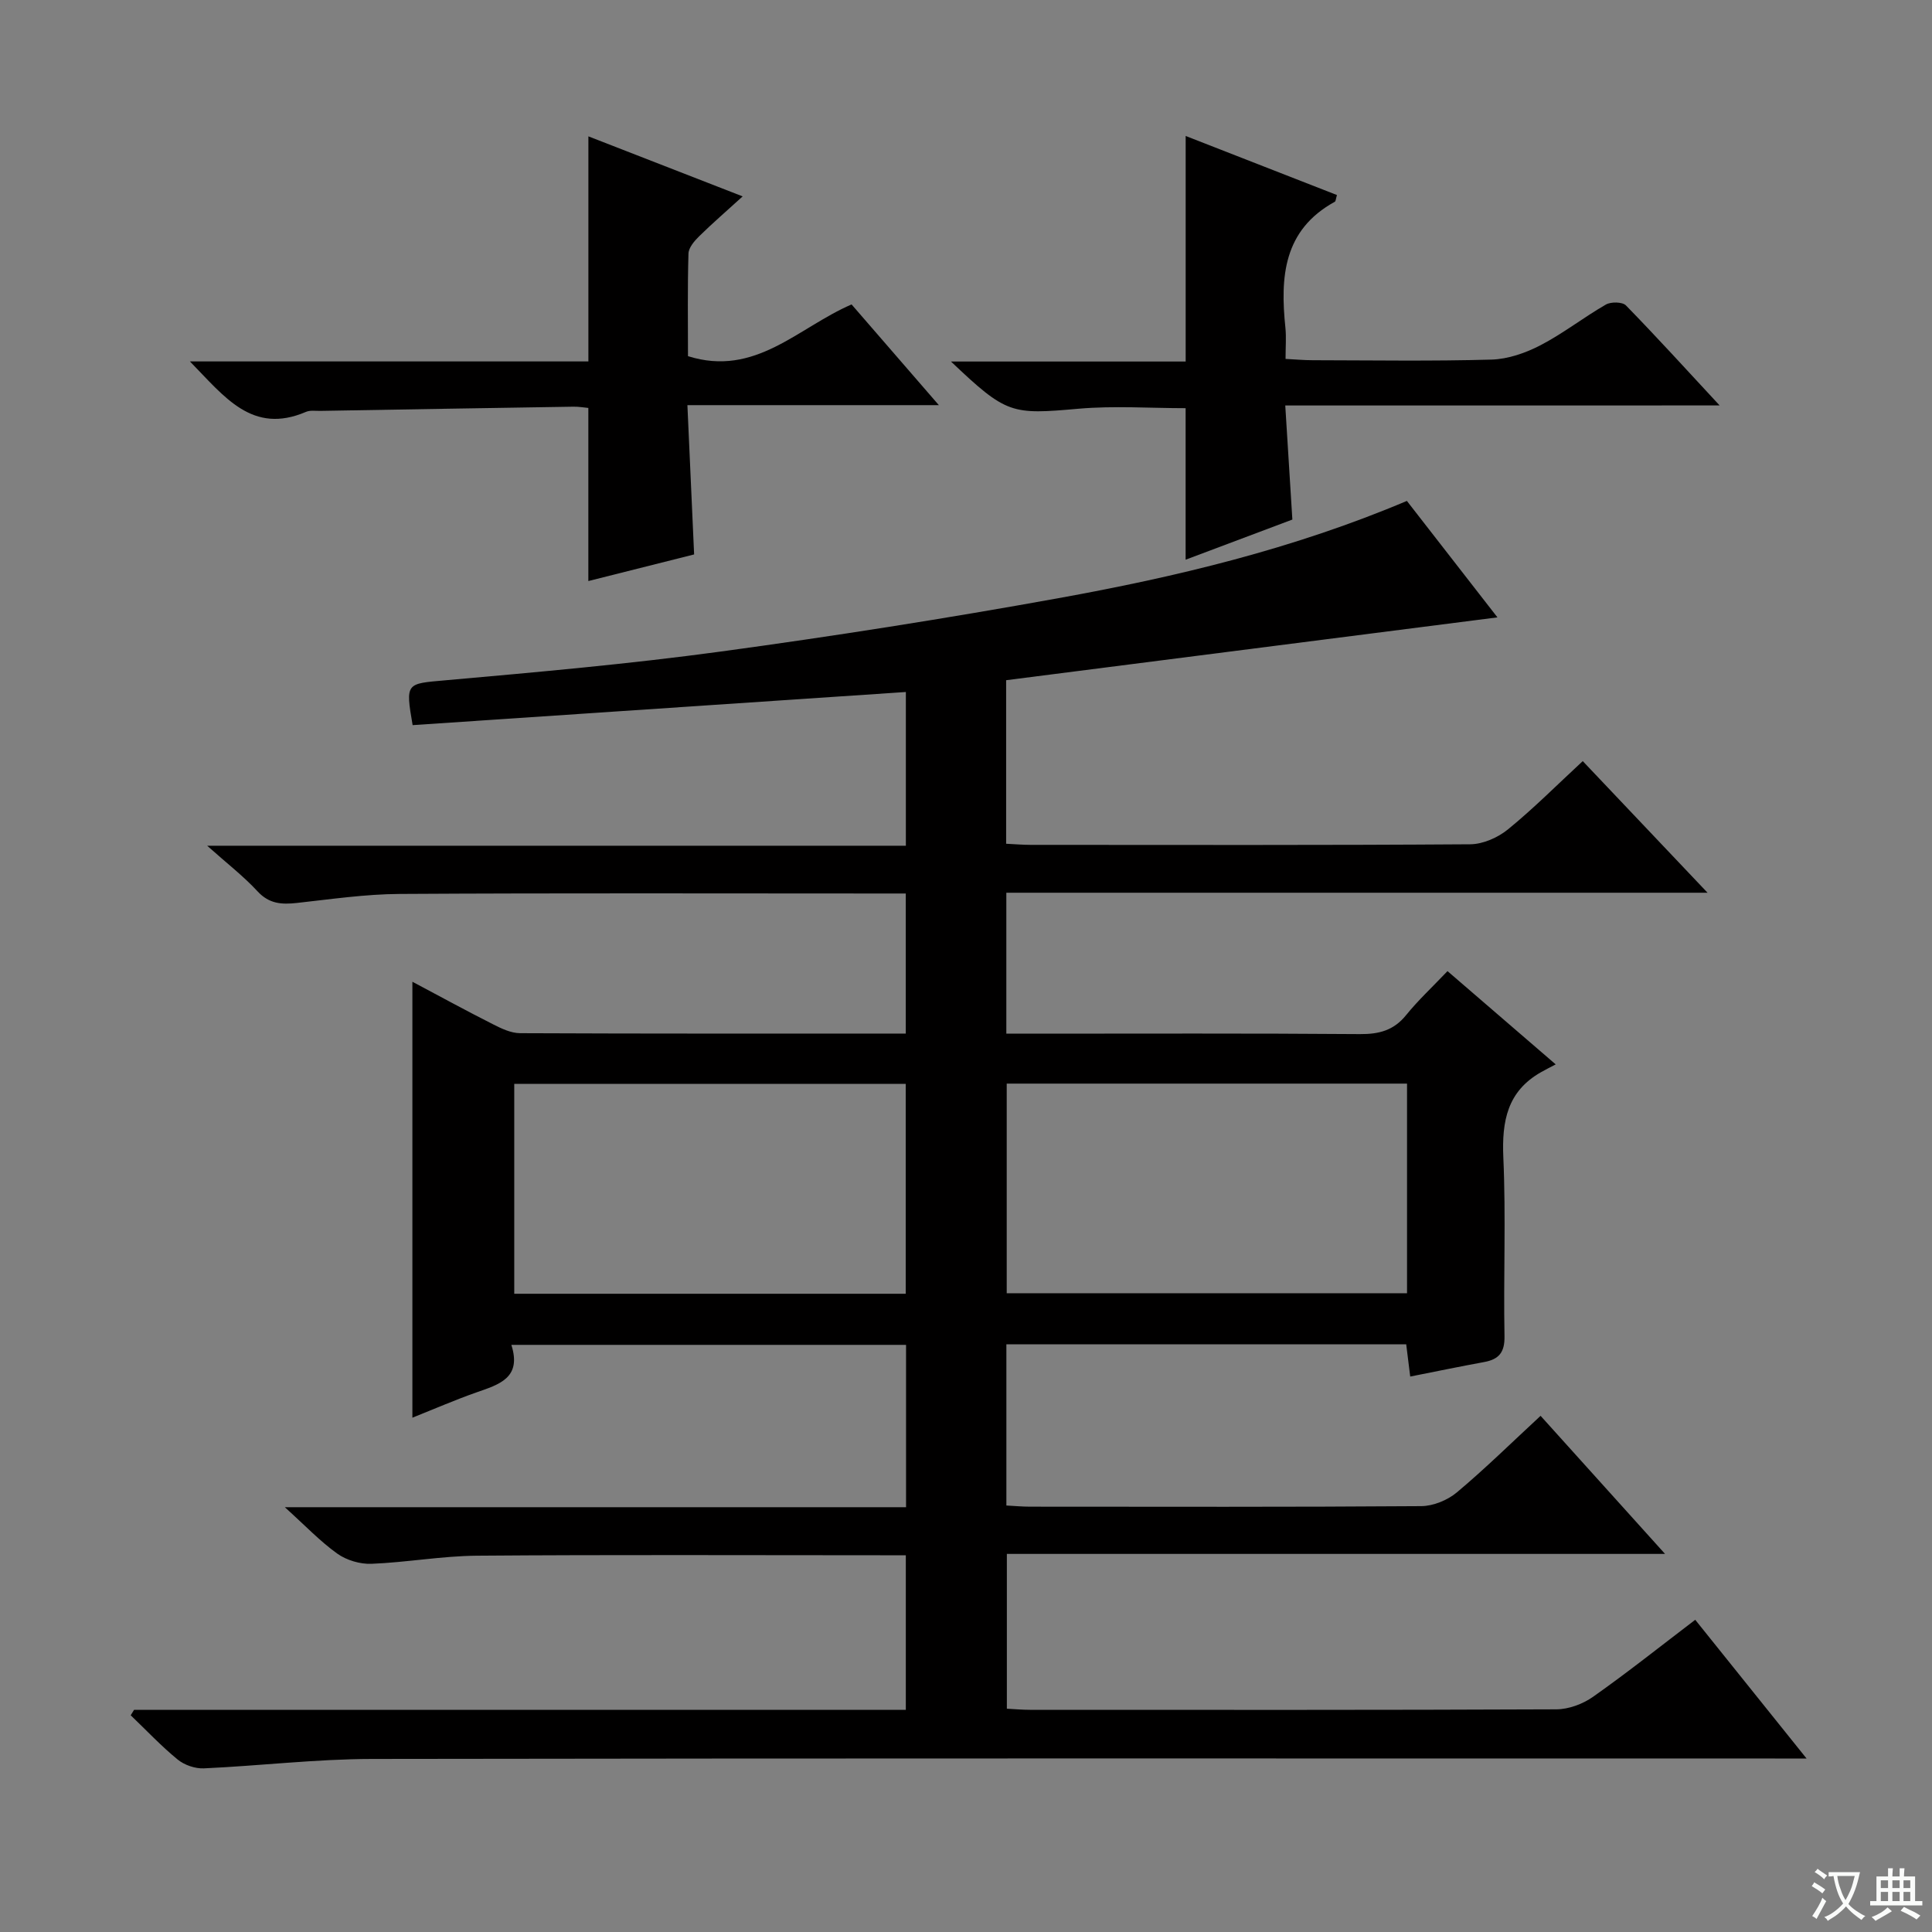 <svg enable-background="new 0 0 400 400" viewBox="0 0 400 400" xmlns="http://www.w3.org/2000/svg"><rect x="0" y="0" width="400" height="400" fill="#808080" stroke="none"/><path d="m377.9 391.2c-.2.3-.4.5-.6.8-.7-.6-1.4-1-2.2-1.5.2-.3.4-.5.5-.8.6.4 1.4.8 2.3 1.5zm-1.8 6.1c-.2-.2-.5-.4-.9-.6.4-.6.8-1.2 1.2-1.9s.7-1.3.9-1.9c.3.3.5.5.8.7-.7 1.3-1.4 2.6-2 3.7zm2.2-9c-.3.3-.5.5-.6.8-.6-.6-1.3-1.1-2-1.5.3-.3.5-.5.6-.7.6.5 1.3.9 2 1.4zm.3.2v-.9h2 4.5c-.3 1.3-.6 2.5-1 3.6s-.9 2.1-1.4 3c.4.5 1 1 1.6 1.4s1.2.8 1.9 1.1c-.3.2-.5.4-.8.8-.4-.3-1-.7-1.6-1.2s-1.2-1.1-1.6-1.6c-.5.6-1.1 1.1-1.7 1.6s-1.4.9-2.1 1.4c-.1-.3-.3-.5-.7-.8.6-.2 1.2-.5 1.9-1s1.4-1.1 2-1.8c-.5-.8-.9-1.6-1.2-2.5s-.6-2-.8-3.2c-.4.1-.7.1-1 .1zm2.5 2.7c.3 1 .7 1.7 1 2.2.3-.5.6-1.1 1-2s.6-1.9.9-3h-3.2-.4c.1.9.3 1.8.7 2.8z" fill="#fafbfa"/><path d="m396.5 388.5v1.5 3.6h1.5v.9c-.4 0-1 0-1.7 0h-7.9c-.5 0-.9 0-1.2 0v-.9h1.3v-3.5c0-.7 0-1.2 0-1.6h2.4c0-.8 0-1.4 0-1.7h1c0 .3-.1.8-.1 1.7h1.5c0-.8 0-1.4 0-1.7h1c0 .3-.1.9-.1 1.7zm-8.2 9.2c-.2-.3-.5-.5-.8-.8.8-.3 1.4-.6 1.9-.9s1-.7 1.4-1.1c.3.3.6.5.9.8-1.6 1-2.8 1.6-3.4 2zm2.6-6.8v-1.6h-1.5v1.6zm0 2.7v-1.9h-1.5v1.9zm2.4-2.7v-1.6h-1.5v1.6zm0 2.7v-1.9h-1.5v1.9zm.2 2 .7-.8c.4.2.9.5 1.6.8s1.3.7 1.8 1c-.3.3-.5.5-.8.8-.4-.3-1.5-1-3.3-1.8zm2-4.7v-1.6h-1.4v1.6zm0 2.7v-1.9h-1.4v1.9z" fill="#fafbfa"/><g fill="#010000"><path d="m27.76 354h159.78c0-10.6 0-20.98 0-32-1.77 0-3.54 0-5.31 0-27.83 0-55.66-.13-83.49.09-7.28.06-14.55 1.39-21.84 1.68-2.35.09-5.15-.74-7.06-2.1-3.58-2.56-6.67-5.83-10.87-9.62h128.62c0-11.42 0-22.32 0-33.61-27.03 0-54.06 0-81.72 0 2.22 6.91-2.62 8.22-7.31 9.87-4.34 1.53-8.58 3.37-13.18 5.21 0-30.28 0-59.95 0-90.26 5.65 3 11.14 6 16.72 8.82 1.73.88 3.7 1.82 5.57 1.83 26.49.12 52.98.08 79.86.08 0-9.58 0-18.96 0-29-1.74 0-3.51 0-5.28 0-33.16 0-66.33-.11-99.49.09-7.11.04-14.23 1.09-21.32 1.87-3.13.34-5.71.19-8.1-2.39-2.89-3.13-6.31-5.77-10.45-9.46h144.66c0-10.91 0-21.31 0-31.83-34.07 2.29-68.12 4.57-102.12 6.86-1.52-8.83-1.34-8.56 6.77-9.28 19.02-1.69 38.07-3.38 56.99-5.95 23.34-3.17 46.64-6.84 69.82-11.03 24.51-4.43 48.73-10.21 72.27-20.16 6.34 8.16 12.7 16.33 18.75 24.11-34.04 4.35-67.86 8.68-101.72 13.01v33.86c1.85.09 3.47.23 5.09.23 30.33.01 60.66.09 90.99-.12 2.64-.02 5.72-1.38 7.81-3.08 5.28-4.3 10.1-9.15 15.49-14.14 8.45 8.91 16.77 17.68 25.84 27.25-48.91 0-96.91 0-145.18 0v29.18h5.2c22.66 0 45.33-.09 67.99.09 3.96.03 7-.75 9.57-3.92 2.5-3.09 5.44-5.82 8.58-9.12 7.4 6.38 14.39 12.41 22.4 19.31-1.25.66-2.16 1.11-3.03 1.61-7 3.96-8.14 10.15-7.81 17.68.55 12.31.01 24.66.24 36.99.06 3.38-1.18 4.79-4.23 5.35-5.01.92-10 1.95-15.29 3-.29-2.35-.55-4.43-.83-6.68-27.65 0-55.07 0-82.78 0v33.38c1.69.09 3.29.24 4.9.24 27 .01 53.99.09 80.99-.11 2.5-.02 5.45-1.23 7.38-2.85 5.85-4.9 11.3-10.27 17.33-15.85 8.51 9.44 16.81 18.65 25.77 28.59-45.86 0-90.87 0-136.27 0v32.05c1.56.08 3.17.23 4.77.23 36.33.01 72.66.06 108.98-.1 2.57-.01 5.5-1.1 7.62-2.6 7.06-4.97 13.82-10.36 21.15-15.94 7.49 9.34 14.84 18.49 23.05 28.72-2.86 0-4.71 0-6.56 0-96.82 0-193.64-.07-290.46.09-11.6.02-23.19 1.42-34.8 1.95-1.8.08-4.03-.68-5.43-1.83-3.44-2.81-6.5-6.08-9.72-9.16.24-.38.47-.76.7-1.13zm263.55-129.65c-27.91 0-55.32 0-82.88 0v43.4h82.88c0-14.49 0-28.74 0-43.4zm-103.79 43.51c0-14.85 0-29.21 0-43.46-27.29 0-54.17 0-81.05 0v43.46z"/><path d="m176.31 63.03c5.91 6.82 11.68 13.47 18.07 20.85-17.53 0-34.35 0-52.06 0 .47 10.53.92 20.4 1.39 30.91-7.13 1.79-14.59 3.67-21.9 5.51 0-12.09 0-23.78 0-35.84-.87-.08-1.98-.28-3.09-.26-17.46.27-34.93.57-52.39.87-1 .02-2.11-.17-2.97.2-11.14 4.77-16.85-3.1-24.04-10.44h82.5c0-15.83 0-31.01 0-46.6 10.16 3.96 20.7 8.06 31.94 12.43-3.26 2.97-6.22 5.52-9.01 8.26-.99.97-2.18 2.36-2.21 3.59-.21 7.12-.1 14.25-.1 21.23 13.95 4.39 22.72-5.9 33.87-10.71z"/><path d="m266.1 83.95c.52 8.32.98 15.74 1.47 23.62-7.34 2.76-14.74 5.54-22.1 8.31 0-10.56 0-20.79 0-31.37-7.29 0-14.77-.53-22.14.11-13.97 1.23-14.9 1.18-26.44-9.77h48.59c0-15.94 0-31.03 0-46.7 10.38 4.05 20.86 8.14 31.32 12.23-.24.8-.24 1.28-.44 1.39-10.68 5.86-11.32 15.61-10.23 26.09.2 1.96.03 3.96.03 6.45 2.1.11 3.87.27 5.65.27 12.33.02 24.67.22 36.99-.13 3.43-.1 7.06-1.37 10.14-2.97 4.7-2.44 8.94-5.78 13.55-8.43 1.05-.6 3.41-.56 4.14.18 6.36 6.52 12.49 13.26 19.4 20.71-30.28.01-59.64.01-89.93.01z"/></g></svg>